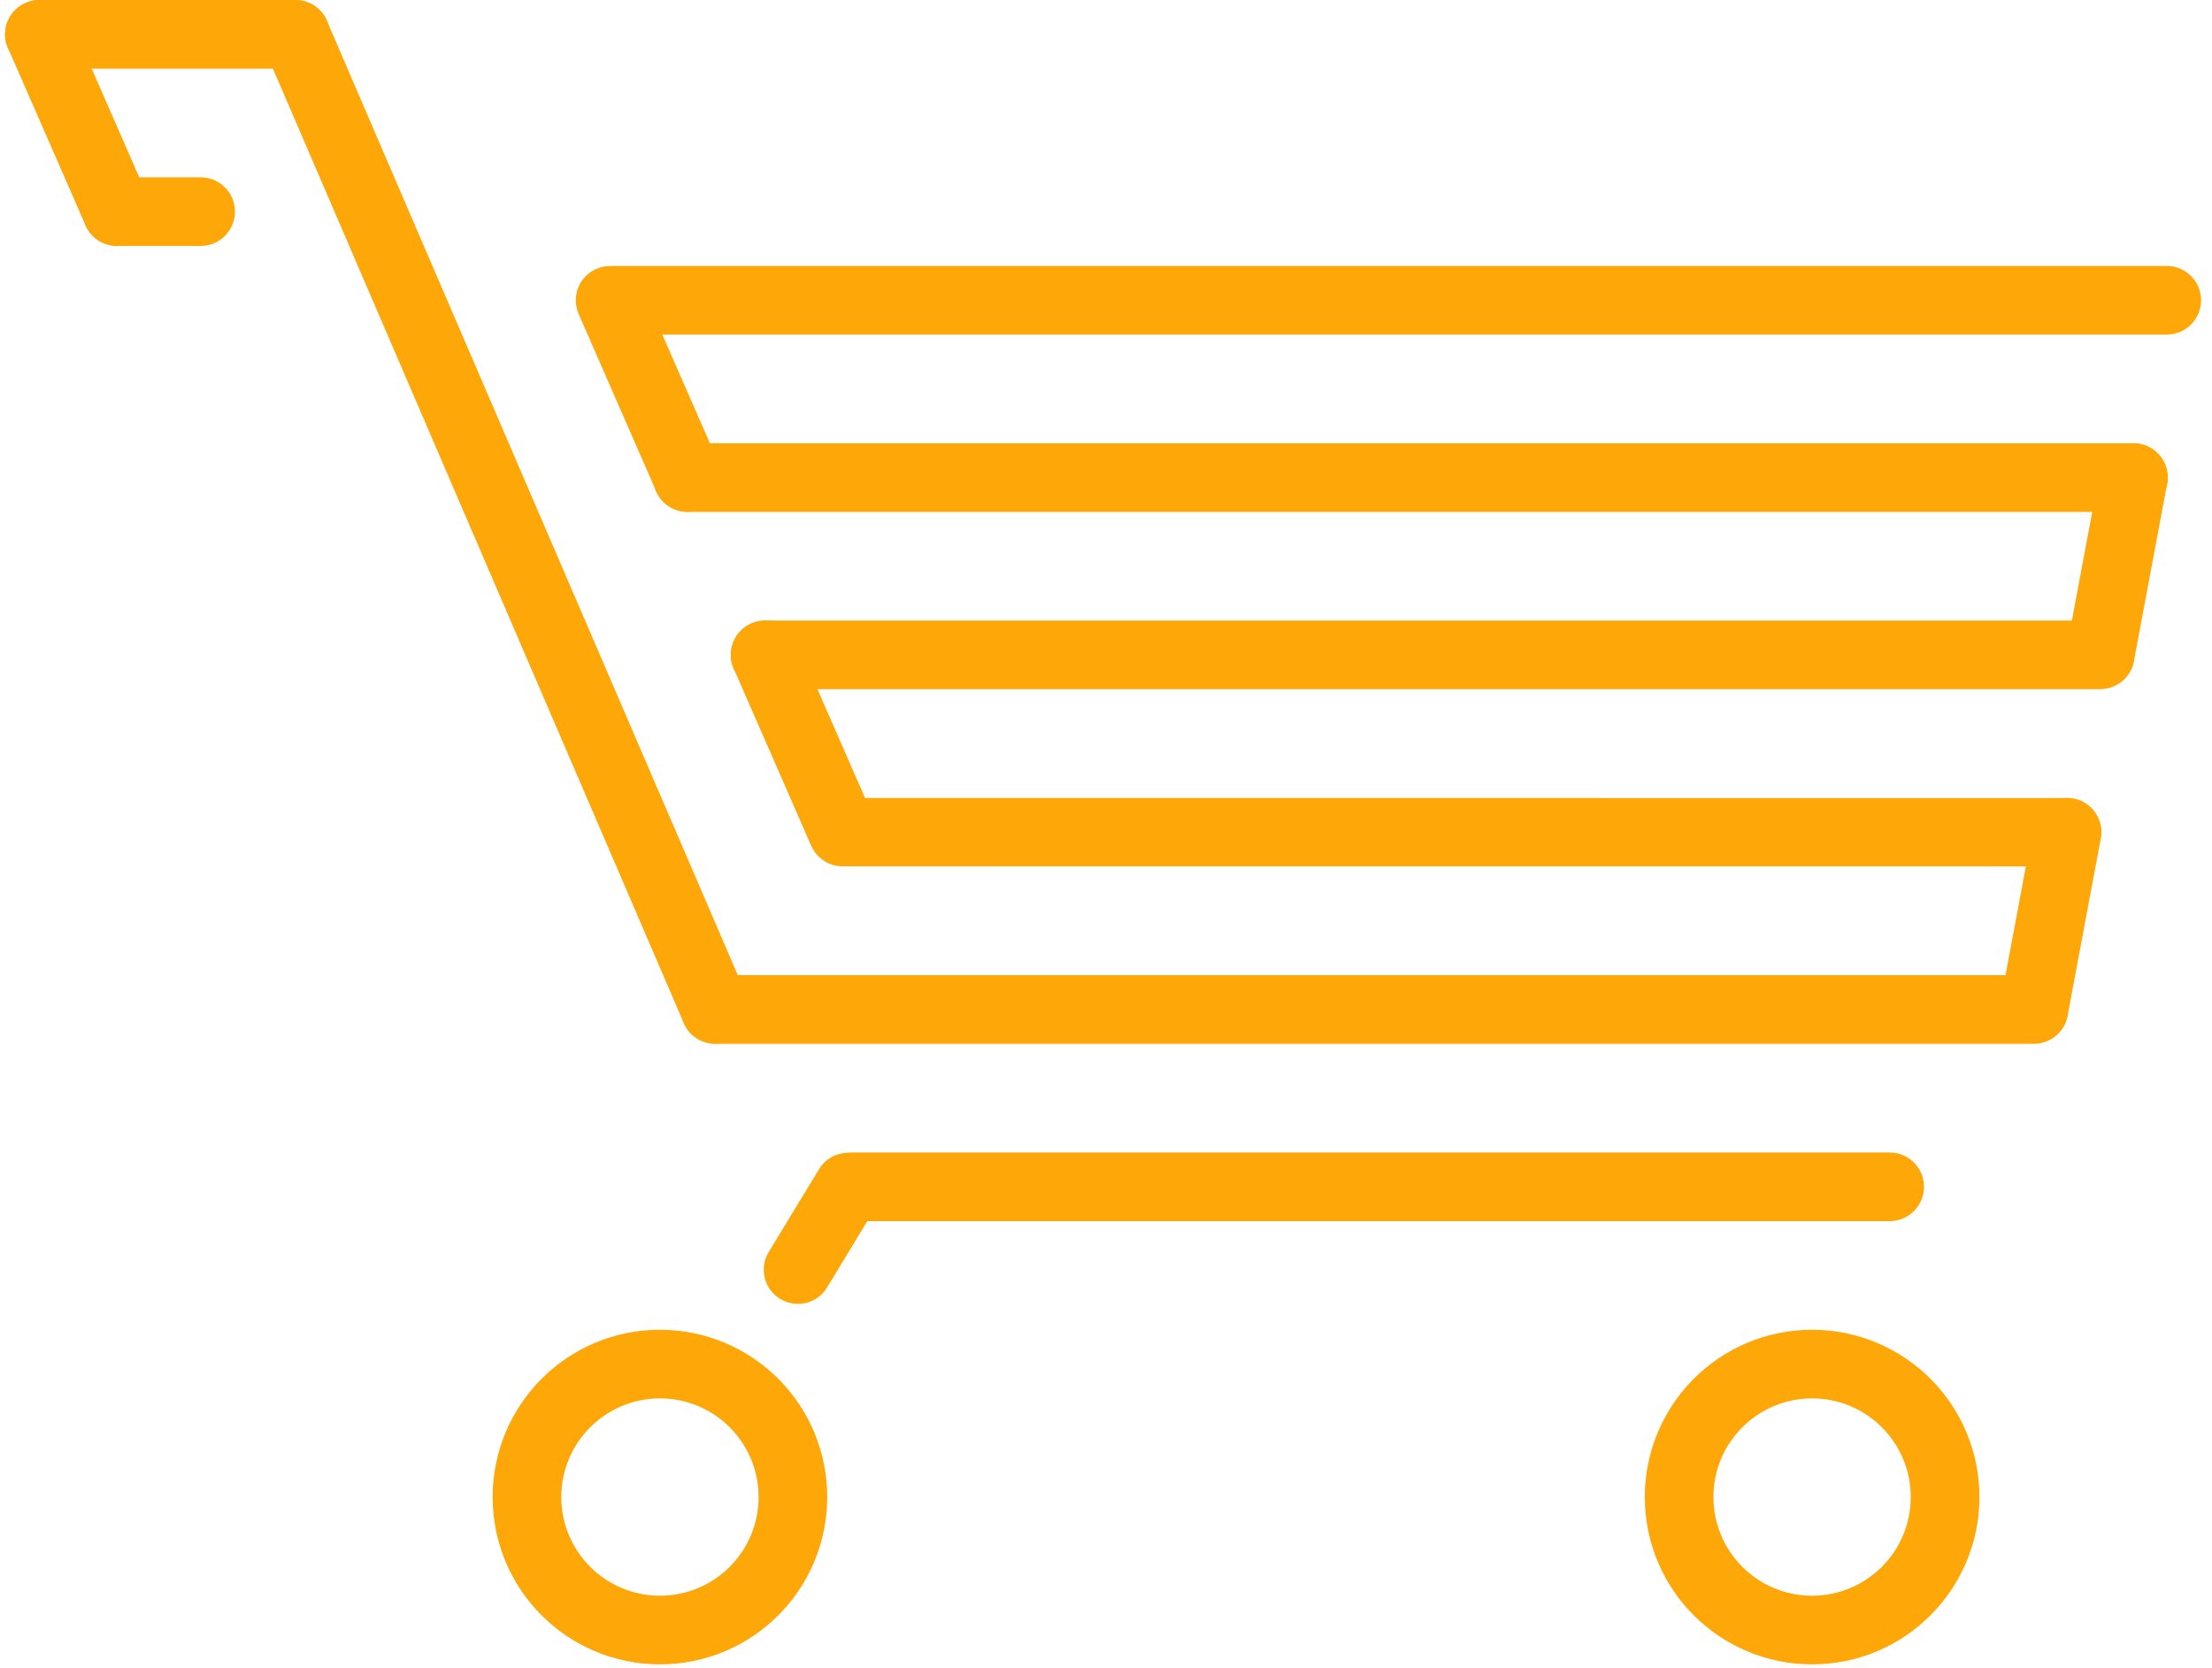 <?xml version="1.0" encoding="UTF-8"?>
<svg xmlns="http://www.w3.org/2000/svg" width="179" height="135" viewBox="0 0 179 135" fill="none">
  <path d="M146.638 107.598C150.375 107.598 153.765 109.119 156.212 111.56C158.659 114.007 160.18 117.397 160.18 121.134C160.18 124.871 158.659 128.261 156.212 130.708C153.765 133.155 150.381 134.671 146.638 134.671C142.901 134.671 139.511 133.155 137.064 130.708C134.617 128.261 133.102 124.871 133.102 121.134C133.102 117.397 134.623 114.007 137.064 111.56C139.511 109.113 142.901 107.598 146.638 107.598ZM152.284 115.488C150.844 114.048 148.842 113.151 146.638 113.151C144.434 113.151 142.438 114.048 140.992 115.488C139.546 116.934 138.655 118.93 138.655 121.134C138.655 123.338 139.552 125.334 140.992 126.78C142.433 128.221 144.434 129.117 146.638 129.117C148.842 129.117 150.838 128.221 152.284 126.78C153.724 125.334 154.621 123.338 154.621 121.134C154.621 118.93 153.724 116.935 152.284 115.488Z" fill="#FDA708"></path>
  <path d="M66.934 104.17C66.148 105.477 64.447 105.894 63.139 105.107C61.832 104.32 61.415 102.62 62.202 101.312L66.275 94.608C66.795 93.751 67.703 93.277 68.641 93.277V93.254H152.92C154.453 93.254 155.697 94.498 155.697 96.031C155.697 97.564 154.454 98.807 152.92 98.807H70.185L66.934 104.17Z" fill="#FDA708"></path>
  <path d="M61.91 55.764C60.377 55.764 59.133 54.52 59.133 52.987C59.133 51.454 60.377 50.21 61.91 50.21H167.662L169.924 38.137C170.202 36.633 171.654 35.644 173.152 35.922C174.656 36.199 175.646 37.651 175.368 39.15L172.724 53.264C172.586 54.664 171.394 55.763 169.96 55.763H61.91V55.764Z" fill="#FDA708"></path>
  <path d="M172.647 35.867C174.18 35.867 175.424 37.111 175.424 38.644C175.424 40.177 174.18 41.421 172.647 41.421H55.636C54.103 41.421 52.859 40.177 52.859 38.644C52.859 37.111 54.103 35.867 55.636 35.867H172.647Z" fill="#FDA708"></path>
  <path d="M57.878 84.455C56.346 84.455 55.102 83.211 55.102 81.678C55.102 80.145 56.345 78.902 57.878 78.902H162.289L164.551 66.829C164.829 65.325 166.281 64.335 167.785 64.613C169.289 64.891 170.278 66.343 170.001 67.847L167.357 81.962C167.218 83.361 166.027 84.46 164.592 84.46H57.878V84.455Z" fill="#FDA708"></path>
  <path d="M23.91 0C25.443 0 26.687 1.244 26.687 2.777C26.687 4.31 25.443 5.554 23.91 5.554H3.183C1.65 5.554 0.406 4.31 0.406 2.777C0.406 1.244 1.65 0 3.183 0H23.91Z" fill="#FDA708"></path>
  <path d="M60.428 80.586C61.03 81.992 60.382 83.629 58.977 84.231C57.571 84.832 55.934 84.184 55.332 82.779L21.358 3.867C20.756 2.462 21.404 0.83 22.809 0.229C24.215 -0.373 25.852 0.275 26.454 1.68L60.428 80.586Z" fill="#FDA708"></path>
  <path d="M167.269 64.574C168.796 64.574 170.034 65.812 170.034 67.339C170.034 68.866 168.796 70.104 167.269 70.104L68.186 70.098C67.052 70.098 66.075 69.415 65.652 68.437H65.646L59.37 54.091C58.762 52.691 59.404 51.06 60.804 50.446C62.204 49.833 63.836 50.481 64.449 51.881L70.002 64.567L167.269 64.574Z" fill="#FDA708"></path>
  <path d="M11.999 16.018C12.606 17.418 11.964 19.049 10.564 19.662C9.164 20.27 7.533 19.627 6.92 18.228L0.643 3.881C0.036 2.482 0.678 0.85 2.078 0.237C3.478 -0.371 5.109 0.272 5.722 1.671L11.999 16.018Z" fill="#FDA708"></path>
  <path d="M58.179 37.538C58.786 38.938 58.144 40.569 56.744 41.182C55.344 41.795 53.713 41.147 53.099 39.748L46.823 25.401C46.215 24.001 46.858 22.364 48.258 21.757C48.616 21.601 48.992 21.525 49.362 21.525V21.52H175.339C176.872 21.52 178.116 22.769 178.116 24.296C178.116 25.829 176.872 27.073 175.339 27.073H53.597L58.179 37.538Z" fill="#FDA708"></path>
  <path d="M16.238 14.348C17.771 14.348 19.015 15.591 19.015 17.124C19.015 18.657 17.771 19.901 16.238 19.901H9.464C7.931 19.901 6.688 18.657 6.688 17.124C6.688 15.591 7.931 14.348 9.464 14.348H16.238Z" fill="#FDA708"></path>
  <path d="M53.404 107.598C57.141 107.598 60.531 109.119 62.978 111.56C65.425 114.007 66.94 117.397 66.94 121.134C66.94 124.871 65.424 128.261 62.978 130.708C60.531 133.155 57.141 134.671 53.404 134.671C49.666 134.671 46.277 133.155 43.83 130.708C41.383 128.261 39.867 124.871 39.867 121.134C39.867 117.397 41.383 114.007 43.83 111.56C46.276 109.113 49.667 107.598 53.404 107.598ZM59.05 115.488C57.604 114.048 55.608 113.151 53.404 113.151C51.2 113.151 49.204 114.048 47.758 115.488C46.317 116.934 45.421 118.93 45.421 121.134C45.421 123.338 46.317 125.334 47.758 126.78C49.204 128.221 51.2 129.117 53.404 129.117C55.608 129.117 57.603 128.221 59.05 126.78C60.49 125.334 61.387 123.338 61.387 121.134C61.387 118.93 60.49 116.935 59.05 115.488Z" fill="#FDA708"></path>
</svg>
